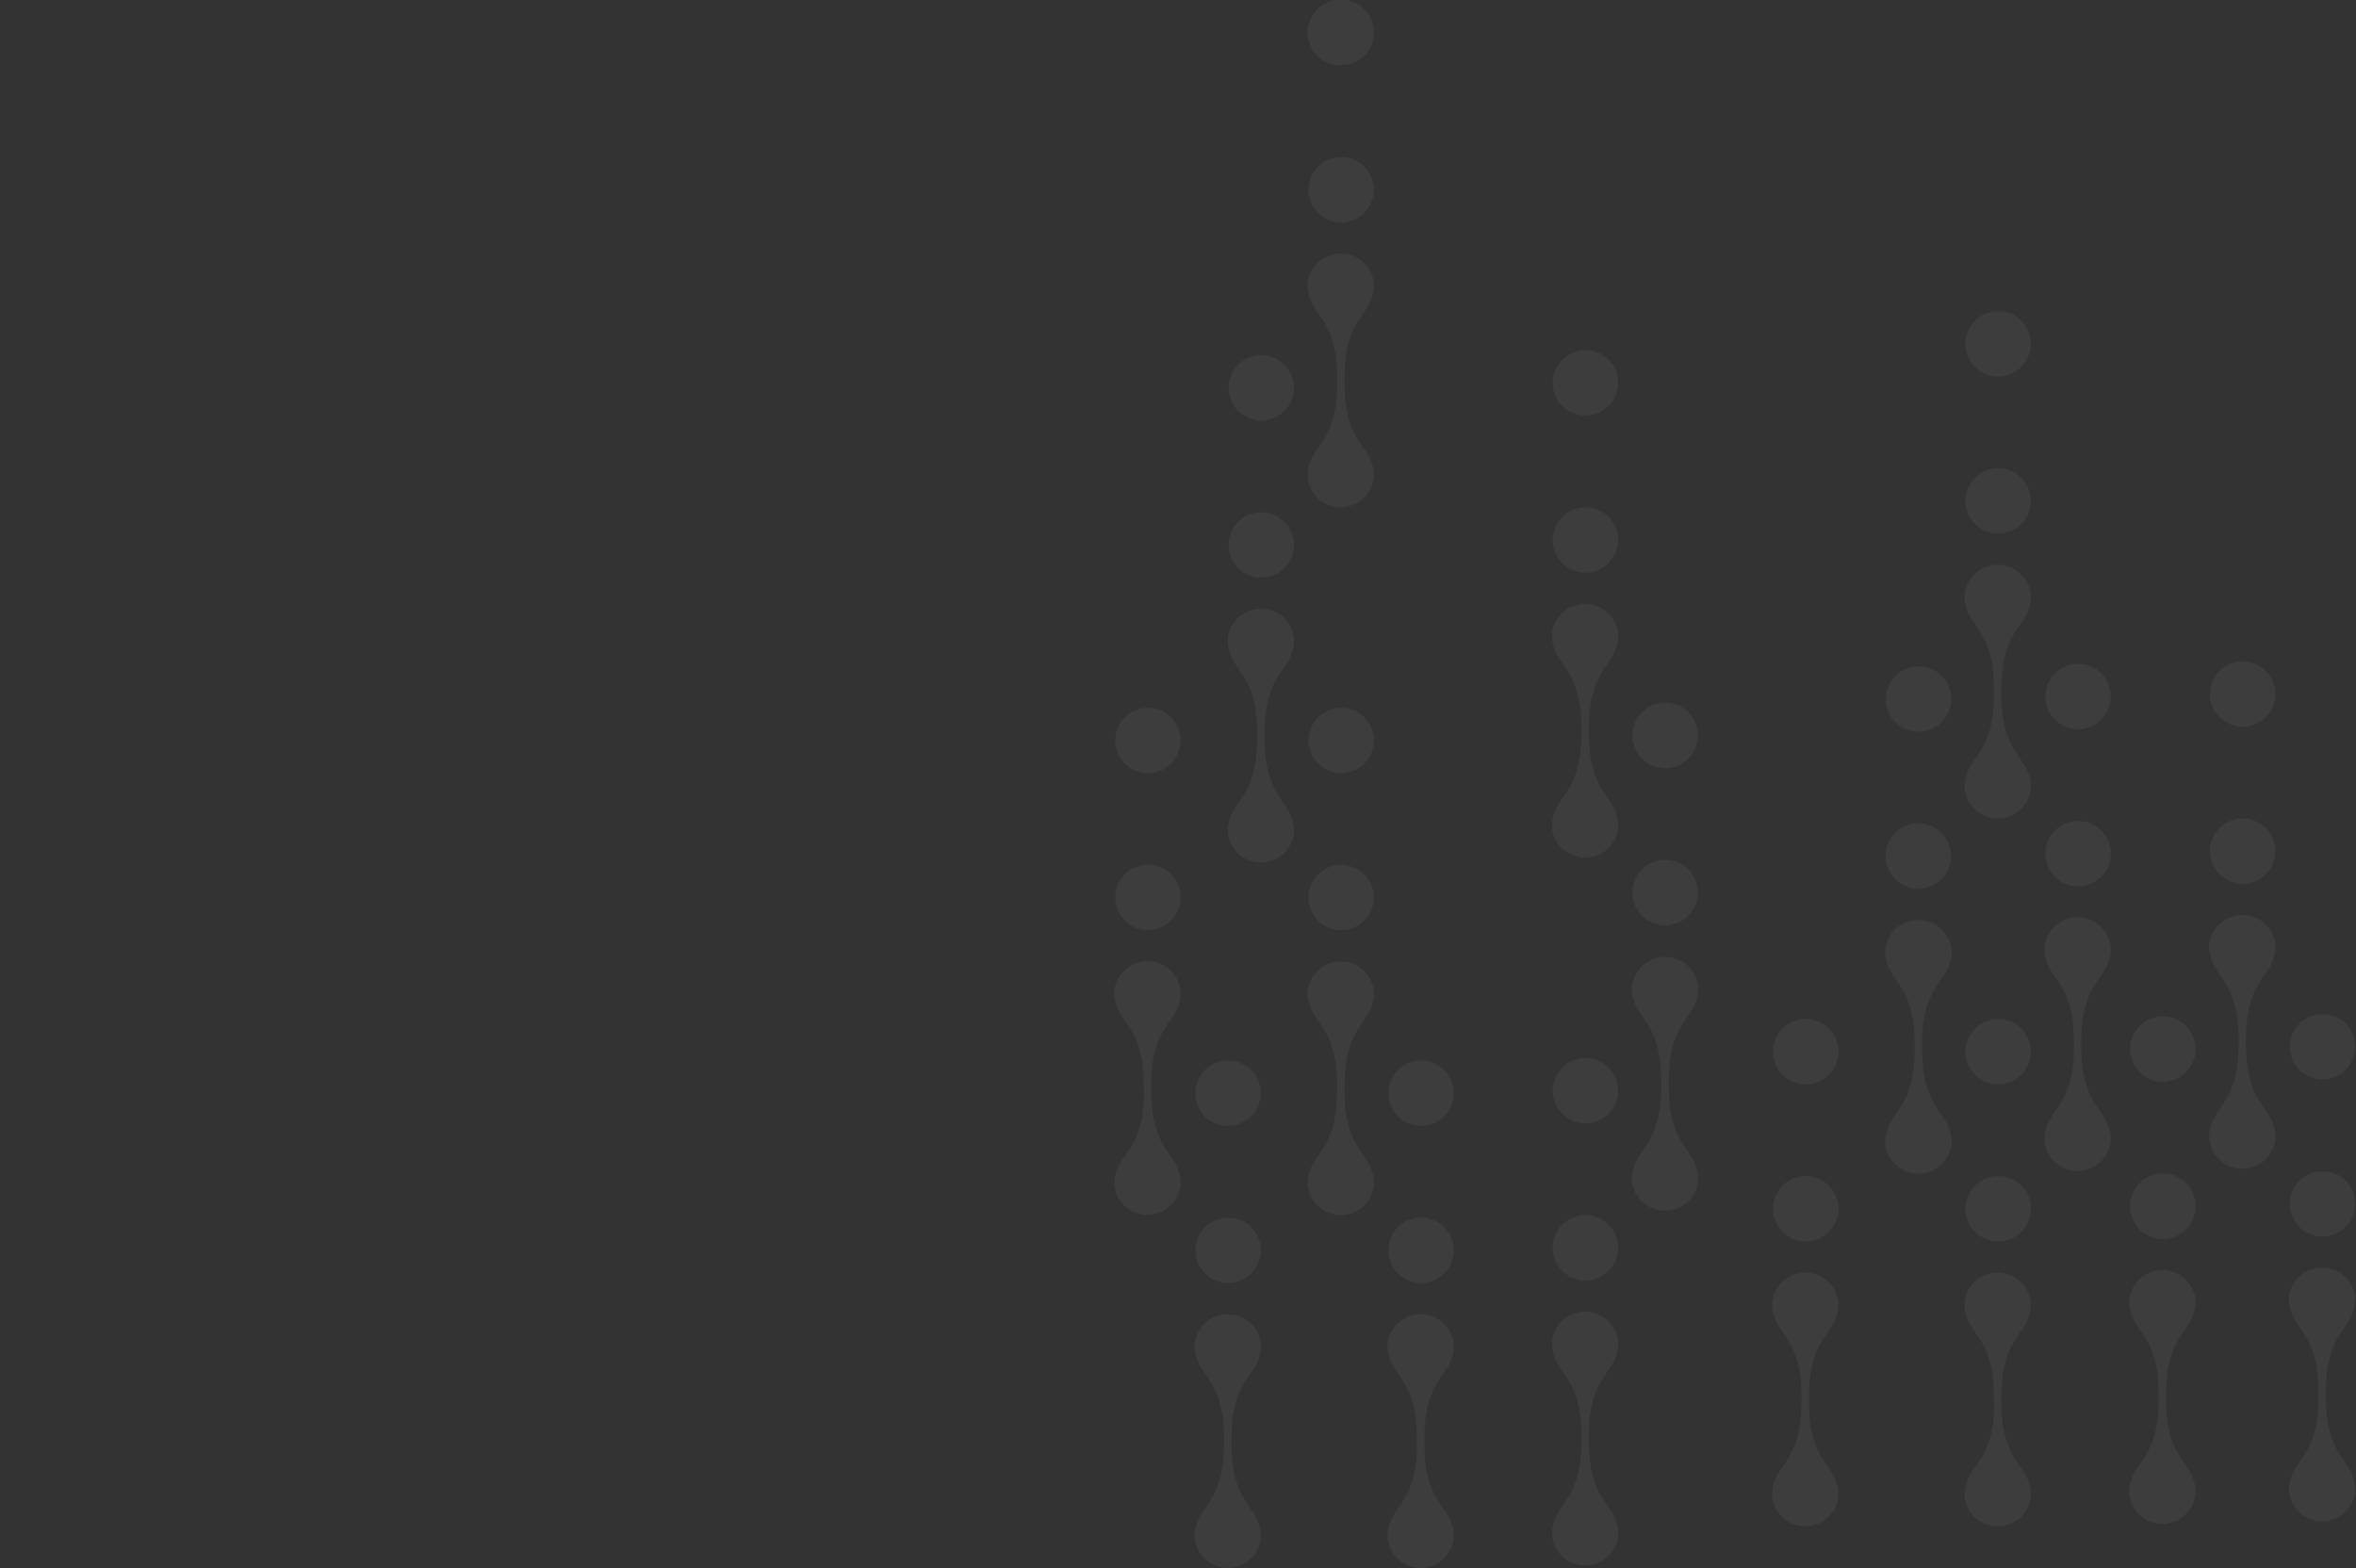 <svg id="Layer_1" data-name="Layer 1" xmlns="http://www.w3.org/2000/svg" viewBox="0 0 347 231"><rect x="0" y="0" width="347" height="231" fill="#333333" stroke="none"/><defs><style>.cls-1{fill:#fff;opacity:0.05;}</style></defs><title>Artboard 1</title><path class="cls-1" d="M209.23,165.85a4.82,4.82,0,1,1,4.89-4.82A4.85,4.85,0,0,1,209.23,165.85Zm0,23.14a4.82,4.82,0,1,1,4.89-4.82A4.85,4.85,0,0,1,209.23,189Zm-.54,23.64v-.73c0-9.43-4.34-9-4.34-13.86a4.91,4.91,0,0,1,9.78,0c0,4.86-4.34,4.42-4.34,13.86v.73c0,9.43,4.34,9,4.34,13.86a4.91,4.91,0,0,1-9.78,0C204.34,221.62,208.69,222.06,208.69,212.62Zm-11.22-203a4.85,4.85,0,0,1-4.89-4.82,4.89,4.89,0,0,1,9.78,0A4.85,4.85,0,0,1,197.46,9.64Zm0,23.14A4.82,4.82,0,1,1,202.35,28,4.85,4.85,0,0,1,197.46,32.78Zm-.54,23.63v-.72c0-9.43-4.34-9-4.34-13.86a4.91,4.91,0,0,1,9.78,0c0,4.86-4.34,4.42-4.34,13.86v.72c0,9.43,4.34,9,4.34,13.86a4.91,4.91,0,0,1-9.78,0c0-4.86,4.34-4.42,4.34-13.86Zm.54,57.49a4.82,4.82,0,1,1,4.89-4.82A4.85,4.85,0,0,1,197.46,113.9Zm0,23.14a4.82,4.82,0,1,1,4.89-4.82A4.85,4.85,0,0,1,197.46,137Zm-.54,23.63v-.73c0-9.43-4.34-9-4.34-13.86a4.91,4.91,0,0,1,9.78,0c0,4.86-4.34,4.42-4.34,13.86v.73c0,9.43,4.34,9,4.34,13.86a4.91,4.91,0,0,1-9.78,0C192.58,169.67,196.92,170.11,196.92,160.67ZM185.7,61.95a4.82,4.82,0,1,1,4.89-4.82A4.85,4.85,0,0,1,185.7,61.95Zm0,23.14a4.82,4.82,0,1,1,4.89-4.82A4.85,4.85,0,0,1,185.7,85.08Zm-.54,23.66V108c0-9.43-4.34-9-4.34-13.86a4.91,4.91,0,0,1,9.78,0c0,4.86-4.34,4.42-4.34,13.86v.73c0,9.43,4.34,9,4.34,13.86a4.91,4.91,0,0,1-9.78,0c0-4.86,4.34-4.42,4.34-13.86Zm-4.34,57.1A4.82,4.82,0,1,1,185.7,161a4.85,4.85,0,0,1-4.89,4.82Zm0,23.14a4.82,4.82,0,1,1,4.89-4.82,4.85,4.85,0,0,1-4.89,4.82Zm-.54,23.64v-.73c0-9.43-4.34-9-4.34-13.86a4.91,4.91,0,0,1,9.78,0c0,4.86-4.34,4.42-4.34,13.86v.73c0,9.43,4.34,9,4.34,13.86a4.91,4.91,0,0,1-9.78,0c0-4.86,4.34-4.42,4.34-13.86ZM169,113.9a4.82,4.82,0,1,1,4.89-4.82A4.85,4.85,0,0,1,169,113.9ZM169,137a4.82,4.82,0,1,1,4.89-4.82A4.85,4.85,0,0,1,169,137Zm-.54,23.63v-.73c0-9.43-4.34-9-4.34-13.86a4.91,4.91,0,0,1,9.78,0c0,4.86-4.34,4.42-4.34,13.86v.73c0,9.43,4.34,9,4.34,13.86a4.91,4.91,0,0,1-9.78,0C164.15,169.67,168.5,170.11,168.5,160.67Zm76.71-47.49a4.82,4.82,0,1,1,4.89-4.82A4.85,4.85,0,0,1,245.21,113.18Zm0,23.14a4.82,4.82,0,1,1,4.89-4.82A4.85,4.85,0,0,1,245.21,136.32ZM244.68,160v-.73c0-9.43-4.34-9-4.34-13.86a4.91,4.91,0,0,1,9.78,0c0,4.86-4.34,4.42-4.34,13.86V160c0,9.43,4.34,9,4.34,13.86a4.91,4.91,0,0,1-9.78,0C240.33,169,244.68,169.41,244.68,160ZM233.44,61.22a4.82,4.82,0,1,1,4.89-4.82A4.85,4.85,0,0,1,233.44,61.22Zm0,23.14a4.82,4.82,0,1,1,4.89-4.82A4.85,4.85,0,0,1,233.44,84.36ZM232.91,108v-.72c0-9.43-4.34-9-4.34-13.86a4.91,4.91,0,0,1,9.78,0c0,4.86-4.34,4.42-4.34,13.86V108c0,9.43,4.34,9,4.34,13.86a4.91,4.91,0,0,1-9.78,0C228.57,117,232.91,117.44,232.91,108Zm.53,57.49a4.82,4.82,0,1,1,4.89-4.82A4.85,4.85,0,0,1,233.44,165.49Zm0,23.13a4.82,4.82,0,1,1,4.89-4.82A4.85,4.85,0,0,1,233.44,188.62Zm-.53,23.64v-.73c0-9.43-4.34-9-4.34-13.86a4.91,4.91,0,0,1,9.78,0c0,4.86-4.34,4.42-4.34,13.86v.73c0,9.43,4.34,9,4.34,13.86a4.91,4.91,0,0,1-9.78,0C228.57,221.26,232.91,221.7,232.91,212.26ZM306,107.42a4.82,4.82,0,1,1,4.89-4.82A4.85,4.85,0,0,1,306,107.42Zm0,23.14a4.82,4.82,0,1,1,4.89-4.82A4.85,4.85,0,0,1,306,130.56Zm-.55,23.61v-.73c0-9.43-4.34-9-4.34-13.86a4.91,4.91,0,0,1,9.78,0c0,4.86-4.34,4.42-4.34,13.86v.73c0,9.43,4.34,9,4.34,13.86a4.91,4.91,0,0,1-9.78,0c0-4.86,4.35-4.42,4.35-13.86Zm-11.22-98.7a4.82,4.82,0,1,1,4.89-4.82A4.85,4.85,0,0,1,294.28,55.47Zm0,23.14a4.82,4.82,0,1,1,4.89-4.82A4.85,4.85,0,0,1,294.28,78.61Zm-.55,23.63v-.72c0-9.43-4.34-9-4.34-13.86a4.91,4.91,0,0,1,9.78,0c0,4.86-4.34,4.42-4.34,13.86v.72c0,9.43,4.34,9,4.34,13.86a4.91,4.91,0,0,1-9.78,0c0-4.86,4.34-4.42,4.34-13.86Zm.55,57.49a4.82,4.82,0,1,1,4.89-4.82,4.85,4.85,0,0,1-4.89,4.82Zm0,23.14a4.82,4.82,0,1,1,4.89-4.82,4.85,4.85,0,0,1-4.89,4.82Zm-.55,23.63v-.73c0-9.43-4.34-9-4.34-13.86a4.91,4.91,0,0,1,9.78,0c0,4.86-4.34,4.42-4.34,13.86v.73c0,9.43,4.34,9,4.34,13.86a4.91,4.91,0,0,1-9.78,0C289.39,215.5,293.73,215.94,293.73,206.5Zm-11.22-98.72A4.82,4.82,0,1,1,287.4,103,4.85,4.85,0,0,1,282.51,107.78Zm0,23.14a4.82,4.82,0,1,1,4.89-4.82A4.85,4.85,0,0,1,282.51,130.92ZM282,154.55v-.72c0-9.43-4.34-9-4.34-13.86a4.91,4.91,0,0,1,9.78,0c0,4.86-4.35,4.42-4.35,13.86v.73c0,9.43,4.35,9,4.35,13.86a4.91,4.91,0,0,1-9.78,0c0-4.86,4.34-4.42,4.34-13.86Zm-16.11,5.18a4.82,4.82,0,1,1,4.89-4.82A4.85,4.85,0,0,1,265.86,159.73Zm0,23.14a4.82,4.82,0,1,1,4.89-4.82A4.85,4.85,0,0,1,265.86,182.87Zm-.55,23.63v-.73c0-9.43-4.34-9-4.34-13.86a4.91,4.91,0,0,1,9.78,0c0,4.86-4.34,4.42-4.34,13.86v.73c0,9.43,4.34,9,4.34,13.86a4.91,4.91,0,0,1-9.78,0C261,215.5,265.31,215.94,265.31,206.5ZM342,159a4.82,4.82,0,1,1,4.89-4.82A4.85,4.85,0,0,1,342,159Zm0,23.14a4.82,4.82,0,1,1,4.89-4.82A4.85,4.85,0,0,1,342,182.15Zm-.54,23.63v-.73c0-9.43-4.34-9-4.34-13.86a4.91,4.91,0,0,1,9.78,0c0,4.86-4.34,4.42-4.34,13.86v.73c0,9.43,4.34,9,4.34,13.86a4.91,4.91,0,0,1-9.78,0C337.13,214.78,341.47,215.22,341.47,205.78Zm-11.22-98.72a4.82,4.82,0,1,1,4.89-4.82A4.85,4.85,0,0,1,330.25,107.06Zm0,23.14a4.82,4.82,0,1,1,4.89-4.82A4.85,4.85,0,0,1,330.25,130.2Zm-.54,23.63v-.73c0-9.43-4.34-9-4.34-13.86a4.91,4.91,0,0,1,9.78,0c0,4.86-4.34,4.42-4.34,13.86v.73c0,9.43,4.34,9,4.34,13.86a4.91,4.91,0,0,1-9.78,0c0-4.86,4.34-4.42,4.34-13.86Zm-11.22,5.53a4.82,4.82,0,1,1,4.89-4.82A4.85,4.85,0,0,1,318.48,159.36Zm0,23.14a4.82,4.82,0,1,1,4.89-4.82A4.85,4.85,0,0,1,318.48,182.5Zm-.54,23.64v-.73c0-9.43-4.35-9-4.35-13.86a4.91,4.91,0,0,1,9.78,0c0,4.86-4.34,4.42-4.34,13.86v.73c0,9.43,4.34,9,4.34,13.86a4.91,4.91,0,0,1-9.78,0c0-4.86,4.35-4.42,4.35-13.86Z"/></svg>
